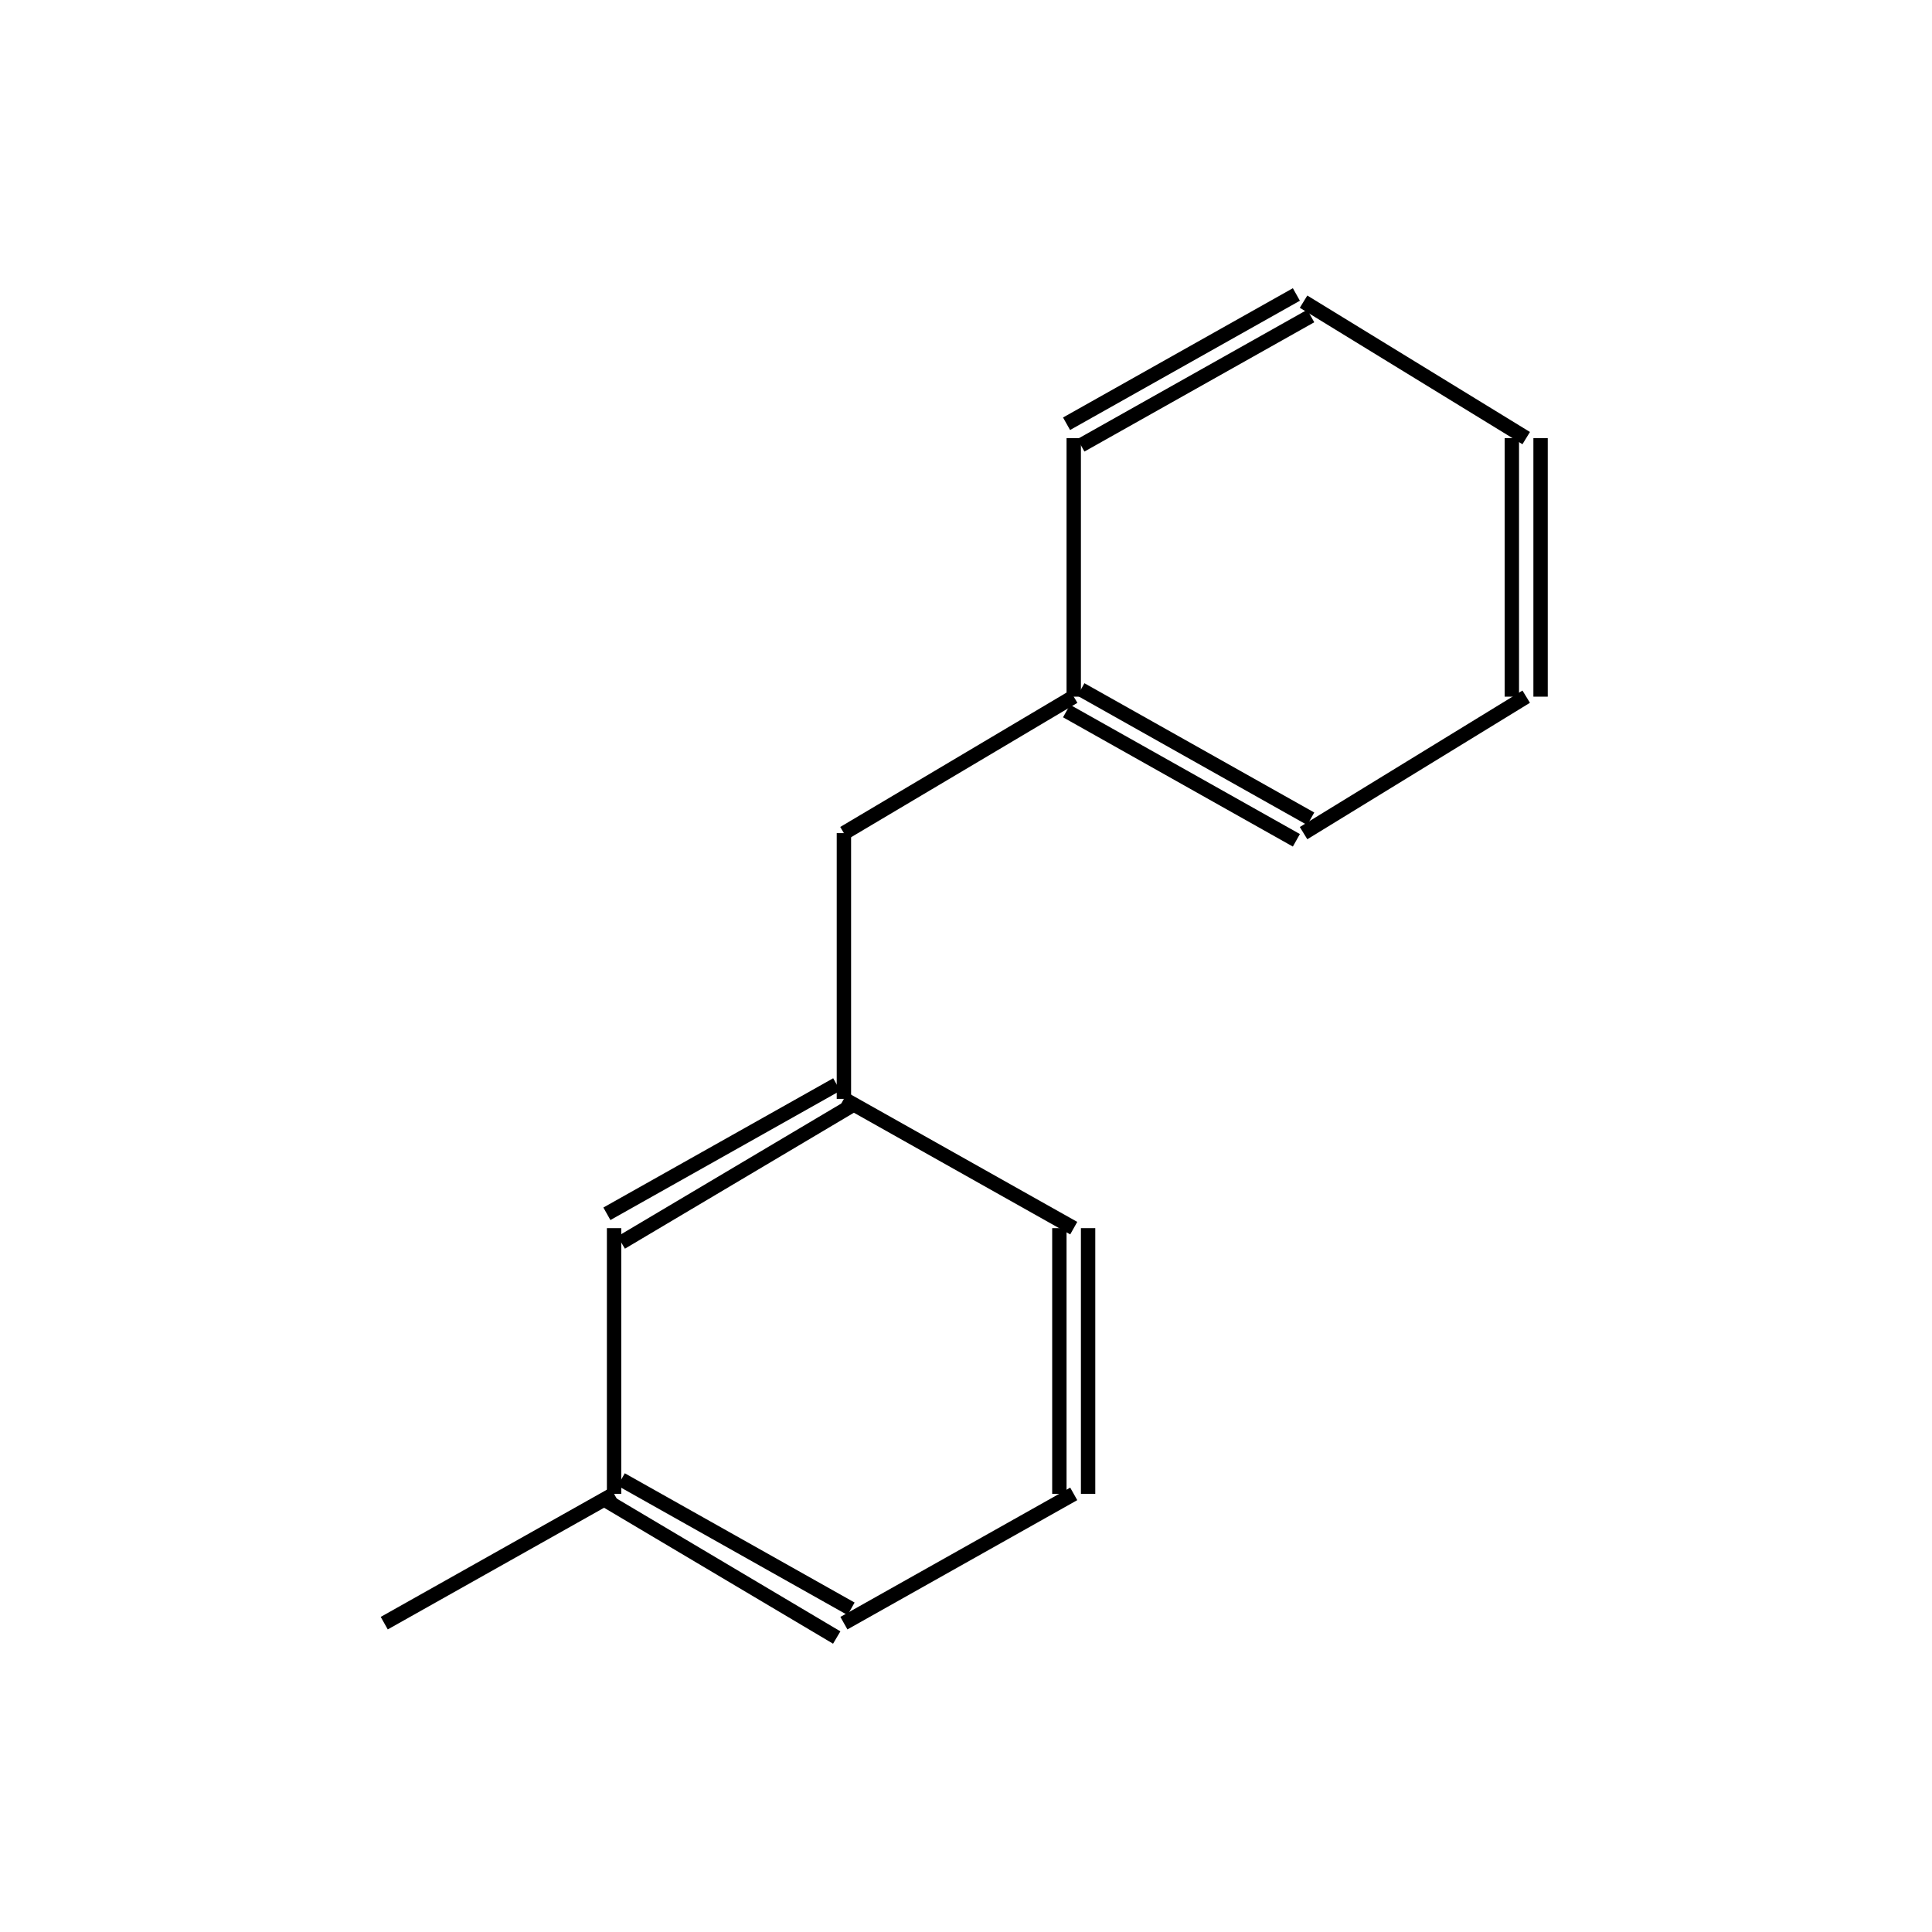<?xml version="1.0" standalone="yes"?><!DOCTYPE svg PUBLIC "-//W3C//DTD SVG 1.1//EN" "http://www.w3.org/Graphics/SVG/1.1/DTD/svg11.dtd"><svg width="6cm" height="6cm" viewBox="0 0 240 269" xmlns="http://www.w3.org/2000/svg" version="1.2" baseProfile="tiny"><title>Image of </title>
<line x1="103" y1="116" x2="135" y2="97" stroke-width="2" stroke="black"/>
<line x1="134" y1="99" x2="166" y2="117" stroke-width="2" stroke="black"/>
<line x1="136" y1="96" x2="168" y2="114" stroke-width="2" stroke="black"/>
<line x1="167" y1="116" x2="198" y2="97" stroke-width="2" stroke="black"/>
<line x1="200" y1="97" x2="200" y2="61" stroke-width="2" stroke="black"/>
<line x1="196" y1="97" x2="196" y2="61" stroke-width="2" stroke="black"/>
<line x1="198" y1="61" x2="167" y2="42" stroke-width="2" stroke="black"/>
<line x1="166" y1="41" x2="134" y2="59" stroke-width="2" stroke="black"/>
<line x1="168" y1="44" x2="136" y2="62" stroke-width="2" stroke="black"/>
<line x1="135" y1="97" x2="135" y2="61" stroke-width="2" stroke="black"/>
<line x1="103" y1="116" x2="103" y2="153" stroke-width="2" stroke="black"/>
<line x1="102" y1="151" x2="70" y2="169" stroke-width="2" stroke="black"/>
<line x1="104" y1="154" x2="72" y2="173" stroke-width="2" stroke="black"/>
<line x1="71" y1="171" x2="71" y2="208" stroke-width="2" stroke="black"/>
<line x1="70" y1="209" x2="102" y2="228" stroke-width="2" stroke="black"/>
<line x1="72" y1="206" x2="104" y2="224" stroke-width="2" stroke="black"/>
<line x1="103" y1="226" x2="135" y2="208" stroke-width="2" stroke="black"/>
<line x1="137" y1="208" x2="137" y2="171" stroke-width="2" stroke="black"/>
<line x1="133" y1="208" x2="133" y2="171" stroke-width="2" stroke="black"/>
<line x1="103" y1="153" x2="135" y2="171" stroke-width="2" stroke="black"/>
<line x1="71" y1="208" x2="39" y2="226" stroke-width="2" stroke="black"/>
</svg>